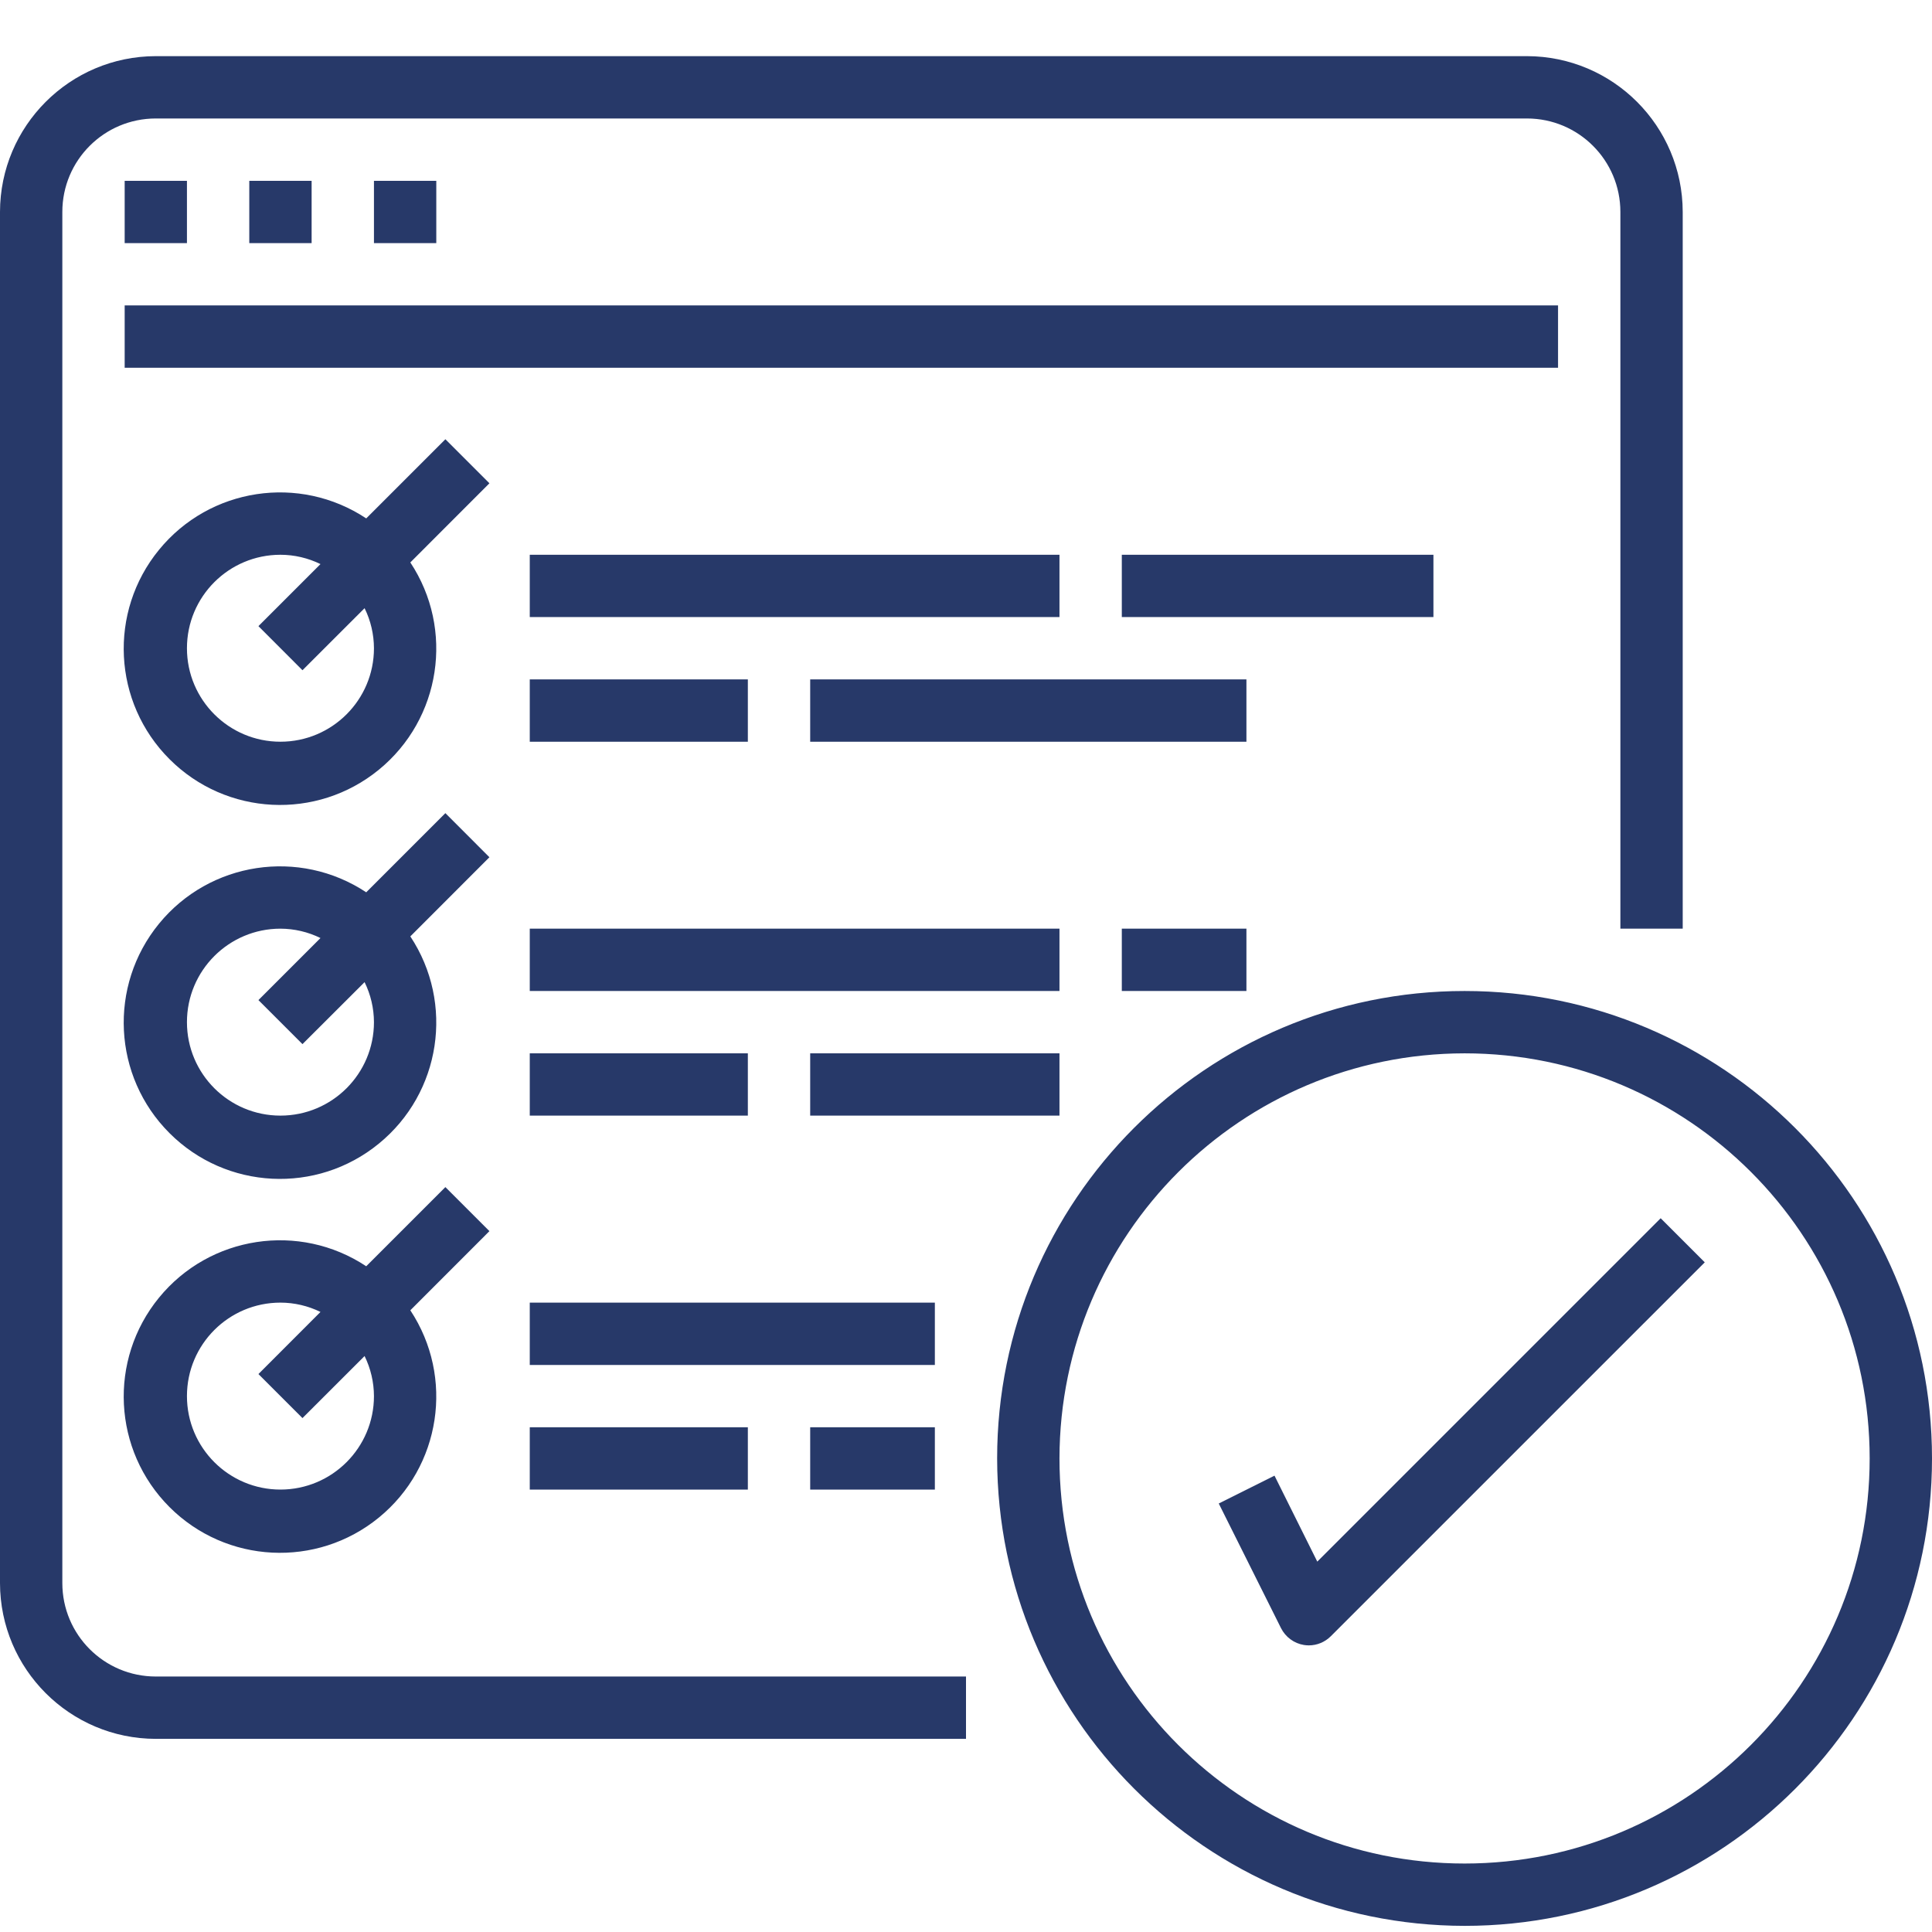 <svg xmlns="http://www.w3.org/2000/svg" fill="none" viewBox="0 0 34 34" height="34" width="34">
<path fill="#273969" d="M2.742 30.601H17V29.504H2.742C1.833 29.504 1.097 28.768 1.097 27.859V3.73C1.097 2.821 1.833 2.085 2.742 2.085H26.871C27.78 2.085 28.516 2.821 28.516 3.73V16.343H29.613V3.73C29.611 2.217 28.385 0.99 26.871 0.988H2.742C1.229 0.99 0.002 2.217 0 3.73V27.859C0.002 29.373 1.229 30.599 2.742 30.601Z"></path>
<path fill="#273969" d="M2.194 3.182H3.29V4.279H2.194V3.182ZM4.387 3.182H5.484V4.279H4.387V3.182ZM6.581 3.182H7.678V4.279H6.581V3.182ZM2.194 5.375H27.419V6.472H2.194V5.375ZM7.838 7.73L6.445 9.123C5.268 8.343 3.691 8.582 2.798 9.676C1.904 10.769 1.984 12.362 2.983 13.36C3.981 14.359 5.574 14.439 6.667 13.546C7.761 12.652 8 11.075 7.221 9.898L8.613 8.505L7.838 7.73ZM4.935 13.053C4.027 13.053 3.29 12.316 3.29 11.408C3.29 10.499 4.027 9.763 4.935 9.763C5.18 9.763 5.421 9.82 5.64 9.927L4.548 11.019L5.323 11.795L6.416 10.703C6.524 10.922 6.58 11.163 6.581 11.408C6.581 12.316 5.844 13.053 4.935 13.053ZM9.323 9.763H18.645V10.859H9.323V9.763ZM9.323 11.956H13.161V13.053H9.323V11.956ZM14.258 11.956H21.935V13.053H14.258V11.956ZM19.742 9.763H25.226V10.859H19.742V9.763ZM7.838 14.31L6.445 15.703C5.268 14.924 3.691 15.163 2.798 16.256C1.904 17.35 1.984 18.943 2.983 19.941C3.981 20.94 5.574 21.02 6.667 20.126C7.761 19.233 8 17.656 7.221 16.479L8.613 15.086L7.838 14.31ZM4.935 19.633C4.027 19.633 3.29 18.897 3.29 17.988C3.29 17.08 4.027 16.343 4.935 16.343C5.18 16.344 5.421 16.4 5.64 16.508L4.548 17.6L5.323 18.375L6.416 17.284C6.524 17.503 6.58 17.744 6.581 17.988C6.581 18.897 5.844 19.633 4.935 19.633ZM9.323 16.343H18.645V17.44H9.323V16.343ZM9.323 18.537H13.161V19.633H9.323V18.537ZM14.258 18.537H18.645V19.633H14.258V18.537ZM19.742 16.343H21.935V17.44H19.742V16.343ZM7.838 20.891L6.445 22.284C5.268 21.504 3.691 21.744 2.798 22.837C1.904 23.931 1.984 25.523 2.983 26.522C3.981 27.52 5.574 27.6 6.667 26.707C7.761 25.813 8 24.237 7.221 23.059L8.613 21.666L7.838 20.891ZM4.935 26.214C4.027 26.214 3.29 25.477 3.29 24.569C3.29 23.66 4.027 22.924 4.935 22.924C5.18 22.924 5.421 22.981 5.64 23.088L4.548 24.181L5.323 24.956L6.416 23.864C6.524 24.084 6.58 24.325 6.581 24.569C6.581 25.477 5.844 26.214 4.935 26.214ZM9.323 22.924H16.452V24.021H9.323V22.924ZM9.323 25.117H13.161V26.214H9.323V25.117ZM14.258 25.117H16.452V26.214H14.258V25.117ZM25.774 33.892C30.317 33.892 34 30.209 34 25.666C34 21.123 30.317 17.44 25.774 17.44C21.231 17.44 17.548 21.123 17.548 25.666C17.554 30.206 21.233 33.886 25.774 33.892ZM25.774 18.537C29.711 18.537 32.903 21.729 32.903 25.666C32.903 29.603 29.711 32.795 25.774 32.795C21.837 32.795 18.645 29.603 18.645 25.666C18.65 21.73 21.839 18.541 25.774 18.537Z"></path>
<path fill="#273969" d="M22.429 25.969L21.448 26.459L22.544 28.653C22.583 28.73 22.64 28.798 22.71 28.849C22.78 28.901 22.861 28.935 22.947 28.949C22.976 28.953 23.004 28.956 23.032 28.956C23.178 28.956 23.317 28.898 23.42 28.795L30.001 22.215L29.225 21.439L23.182 27.482L22.429 25.969Z"></path>
</svg>
